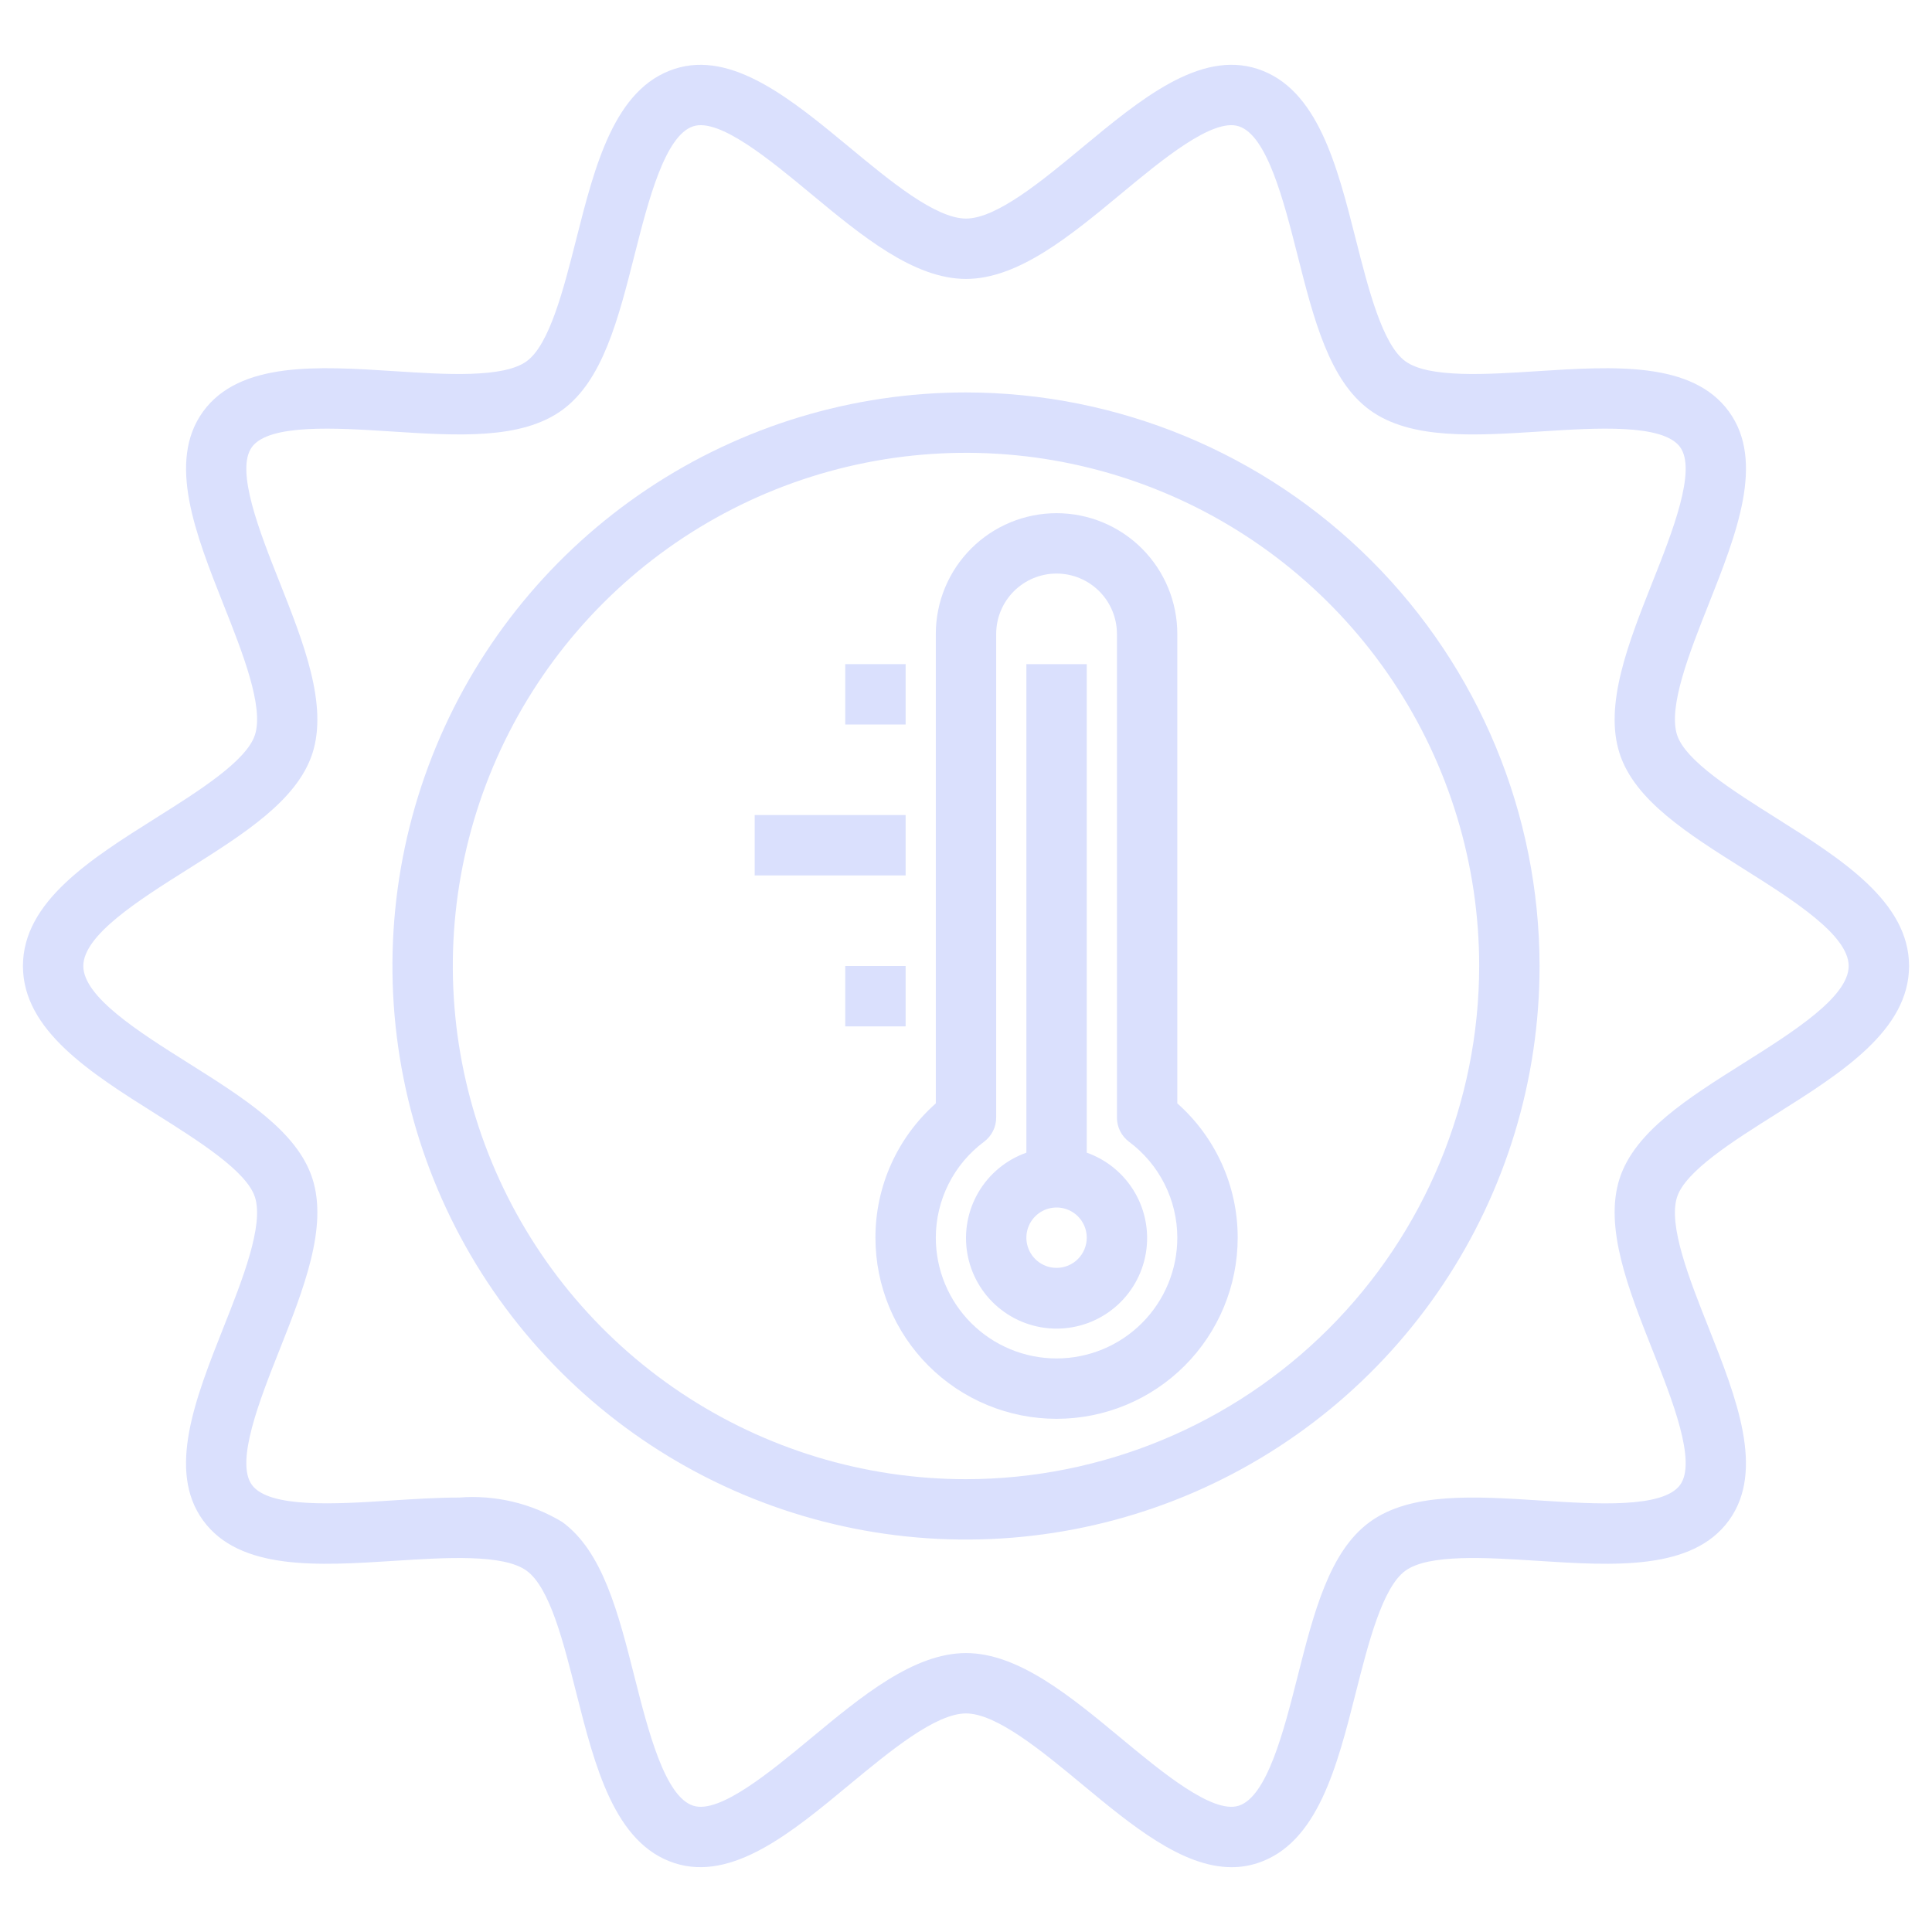 <svg width="512" height="512" viewBox="0 0 512 512" fill="none" xmlns="http://www.w3.org/2000/svg">
<path d="M256 104C225.937 104 196.55 112.915 171.553 129.617C146.557 146.319 127.075 170.058 115.57 197.832C104.066 225.606 101.056 256.169 106.921 285.654C112.786 315.139 127.262 342.223 148.52 363.48C169.777 384.738 196.861 399.214 226.346 405.079C255.831 410.944 286.394 407.934 314.168 396.43C341.942 384.925 365.681 365.443 382.383 340.447C399.085 315.45 408 286.063 408 256C407.956 215.701 391.927 177.065 363.431 148.569C334.935 120.073 296.299 104.044 256 104ZM256 392C229.102 392 202.808 384.024 180.443 369.08C158.077 354.136 140.646 332.896 130.352 308.045C120.059 283.194 117.366 255.849 122.613 229.468C127.861 203.086 140.814 178.853 159.834 159.833C178.853 140.814 203.086 127.861 229.468 122.613C255.849 117.366 283.194 120.059 308.045 130.352C332.896 140.646 354.136 158.077 369.08 180.442C384.024 202.808 392 229.102 392 256C391.96 292.057 377.618 326.626 352.122 352.122C326.626 377.618 292.057 391.96 256 392Z" fill="#DAE0FD"/>
<path d="M470.616 216.728C459.416 209.664 446.672 201.656 444.44 194.768C442.04 187.32 447.736 172.904 452.784 160.184C460.168 141.56 467.808 122.296 458.184 109.072C448.472 95.72 427.648 97.072 407.504 98.36C393.976 99.24 378.616 100.232 372.424 95.728C366.368 91.328 362.624 76.528 359.32 63.512C354.328 43.8 349.16 23.424 333.248 18.256C317.912 13.272 302.16 26.376 286.848 39.056C276.208 47.888 264.104 57.92 256 57.92C247.896 57.92 235.792 47.888 225.112 39.032C209.84 26.4 194.04 13.28 178.76 18.256C162.84 23.424 157.672 43.8 152.68 63.512C149.376 76.544 145.624 91.328 139.576 95.728C133.392 100.232 118.032 99.24 104.488 98.36C84.336 97.064 63.528 95.72 53.816 109.072C44.216 122.296 51.832 141.552 59.216 160.184C64.264 172.904 69.976 187.32 67.56 194.768C65.328 201.656 52.608 209.664 41.384 216.728C24 227.664 6.08 238.968 6.08 256C6.08 273.032 24 284.336 41.384 295.272C52.584 302.336 65.328 310.344 67.56 317.232C69.96 324.68 64.264 339.096 59.216 351.816C51.832 370.44 44.192 389.704 53.816 402.928C63.528 416.28 84.36 414.928 104.496 413.64C118.04 412.768 133.4 411.768 139.576 416.272C145.752 420.776 149.376 435.472 152.68 448.488C157.672 468.2 162.84 488.576 178.752 493.744C194.064 498.696 209.84 485.624 225.112 472.944C235.792 464.112 247.896 454.08 256 454.08C264.104 454.08 276.208 464.112 286.888 472.968C299.88 483.736 313.288 494.824 326.376 494.824C328.707 494.831 331.024 494.466 333.24 493.744C349.16 488.576 354.328 468.2 359.32 448.488C362.624 435.456 366.376 420.672 372.424 416.272C378.608 411.768 393.968 412.76 407.512 413.64C427.64 414.928 448.472 416.28 458.184 402.928C467.784 389.704 460.168 370.448 452.784 351.816C447.736 339.096 442.024 324.68 444.44 317.232C446.672 310.344 459.392 302.336 470.616 295.272C488 284.336 505.92 273.032 505.92 256C505.92 238.968 488 227.664 470.616 216.728ZM462.088 281.728C447.256 291.072 433.248 299.896 429.224 312.288C425.024 325.216 431.576 341.736 437.904 357.712C443.16 370.944 449.688 387.416 445.248 393.512C440.712 399.752 422.848 398.6 408.544 397.672C390.712 396.512 373.864 395.432 363.008 403.336C352.288 411.144 348.168 427.336 343.808 444.56C340.24 458.608 335.808 476.088 328.296 478.528C321.376 480.784 307.904 469.616 297.096 460.648C283.712 449.552 269.896 438.08 256 438.08C242.104 438.08 228.288 449.552 214.904 460.648C204.088 469.616 190.6 480.784 183.704 478.528C176.192 476.128 171.76 458.608 168.192 444.56C163.84 427.368 159.72 411.144 148.992 403.336C140.794 398.385 131.252 396.122 121.704 396.864C115.896 396.864 109.704 397.264 103.464 397.664C89.128 398.592 71.288 399.736 66.752 393.504C62.312 387.408 68.84 370.936 74.088 357.704C80.424 341.704 86.976 325.208 82.776 312.288C78.776 299.888 64.744 291.064 49.912 281.72C36.864 273.512 22.08 264.2 22.08 256C22.08 247.8 36.864 238.488 49.912 230.272C64.744 220.928 78.712 212.104 82.776 199.712C86.976 186.784 80.424 170.264 74.096 154.288C68.84 141.056 62.312 124.584 66.752 118.488C71.288 112.256 89.152 113.408 103.456 114.328C121.28 115.48 138.128 116.56 148.992 108.664C159.712 100.856 163.832 84.664 168.192 67.44C171.76 53.392 176.192 35.912 183.704 33.472C190.608 31.2 204.096 42.384 214.904 51.352C228.288 62.448 242.128 73.92 256 73.92C269.872 73.92 283.712 62.448 297.096 51.352C307.912 42.384 321.376 31.192 328.296 33.472C335.808 35.872 340.24 53.392 343.808 67.44C348.16 84.632 352.28 100.856 363.008 108.664C373.864 116.568 390.688 115.48 408.536 114.328C422.88 113.408 440.704 112.248 445.248 118.488C449.688 124.584 443.16 141.056 437.912 154.288C431.576 170.288 425.024 186.784 429.224 199.704C433.224 212.104 447.256 220.928 462.088 230.272C475.136 238.488 489.92 247.8 489.92 256C489.92 264.2 475.136 273.512 462.088 281.728Z" fill="#DAE0FD"/>
<path d="M312 292.408V168C312 159.513 308.629 151.374 302.627 145.373C296.626 139.371 288.487 136 280 136C271.513 136 263.374 139.371 257.373 145.373C251.371 151.374 248 159.513 248 168V292.408C242.962 296.867 238.93 302.347 236.172 308.483C233.413 314.619 231.991 321.272 232 328C232 340.73 237.057 352.939 246.059 361.941C255.061 370.943 267.27 376 280 376C292.73 376 304.939 370.943 313.941 361.941C322.943 352.939 328 340.73 328 328C328.009 321.272 326.587 314.619 323.828 308.483C321.07 302.347 317.038 296.867 312 292.408ZM280 360C271.513 360 263.374 356.629 257.373 350.627C251.371 344.626 248 336.487 248 328C248.002 323.055 249.161 318.18 251.384 313.762C253.606 309.345 256.831 305.509 260.8 302.56C261.794 301.815 262.6 300.849 263.155 299.738C263.711 298.627 264 297.402 264 296.16V168C264 163.757 265.686 159.687 268.686 156.686C271.687 153.686 275.757 152 280 152C284.244 152 288.313 153.686 291.314 156.686C294.314 159.687 296 163.757 296 168V296.176C296 297.418 296.289 298.643 296.845 299.754C297.4 300.865 298.206 301.831 299.2 302.576C303.167 305.523 306.39 309.357 308.613 313.771C310.835 318.185 311.995 323.058 312 328C312 336.487 308.629 344.626 302.627 350.627C296.626 356.629 288.487 360 280 360Z" fill="#DAE0FD"/>
<path d="M288 305.472V176H272V305.472C266.662 307.359 262.164 311.073 259.299 315.956C256.434 320.839 255.388 326.578 256.346 332.158C257.303 337.738 260.202 342.8 264.531 346.449C268.859 350.098 274.339 352.099 280 352.099C285.662 352.099 291.141 350.098 295.469 346.449C299.798 342.8 302.697 337.738 303.654 332.158C304.612 326.578 303.566 320.839 300.701 315.956C297.836 311.073 293.338 307.359 288 305.472ZM280 336C278.418 336 276.871 335.531 275.555 334.652C274.24 333.773 273.215 332.523 272.609 331.061C272.004 329.6 271.845 327.991 272.154 326.439C272.462 324.887 273.224 323.462 274.343 322.343C275.462 321.224 276.887 320.462 278.439 320.154C279.991 319.845 281.6 320.003 283.062 320.609C284.523 321.214 285.773 322.24 286.652 323.555C287.531 324.871 288 326.418 288 328C288 330.122 287.157 332.157 285.657 333.657C284.157 335.157 282.122 336 280 336Z" fill="#DAE0FD"/>
<path d="M224 176H240V192H224V176Z" fill="#DAE0FD"/>
<path d="M200 216H240V232H200V216Z" fill="#DAE0FD"/>
<path d="M224 256H240V272H224V256Z" fill="#DAE0FD"/>
</svg>

